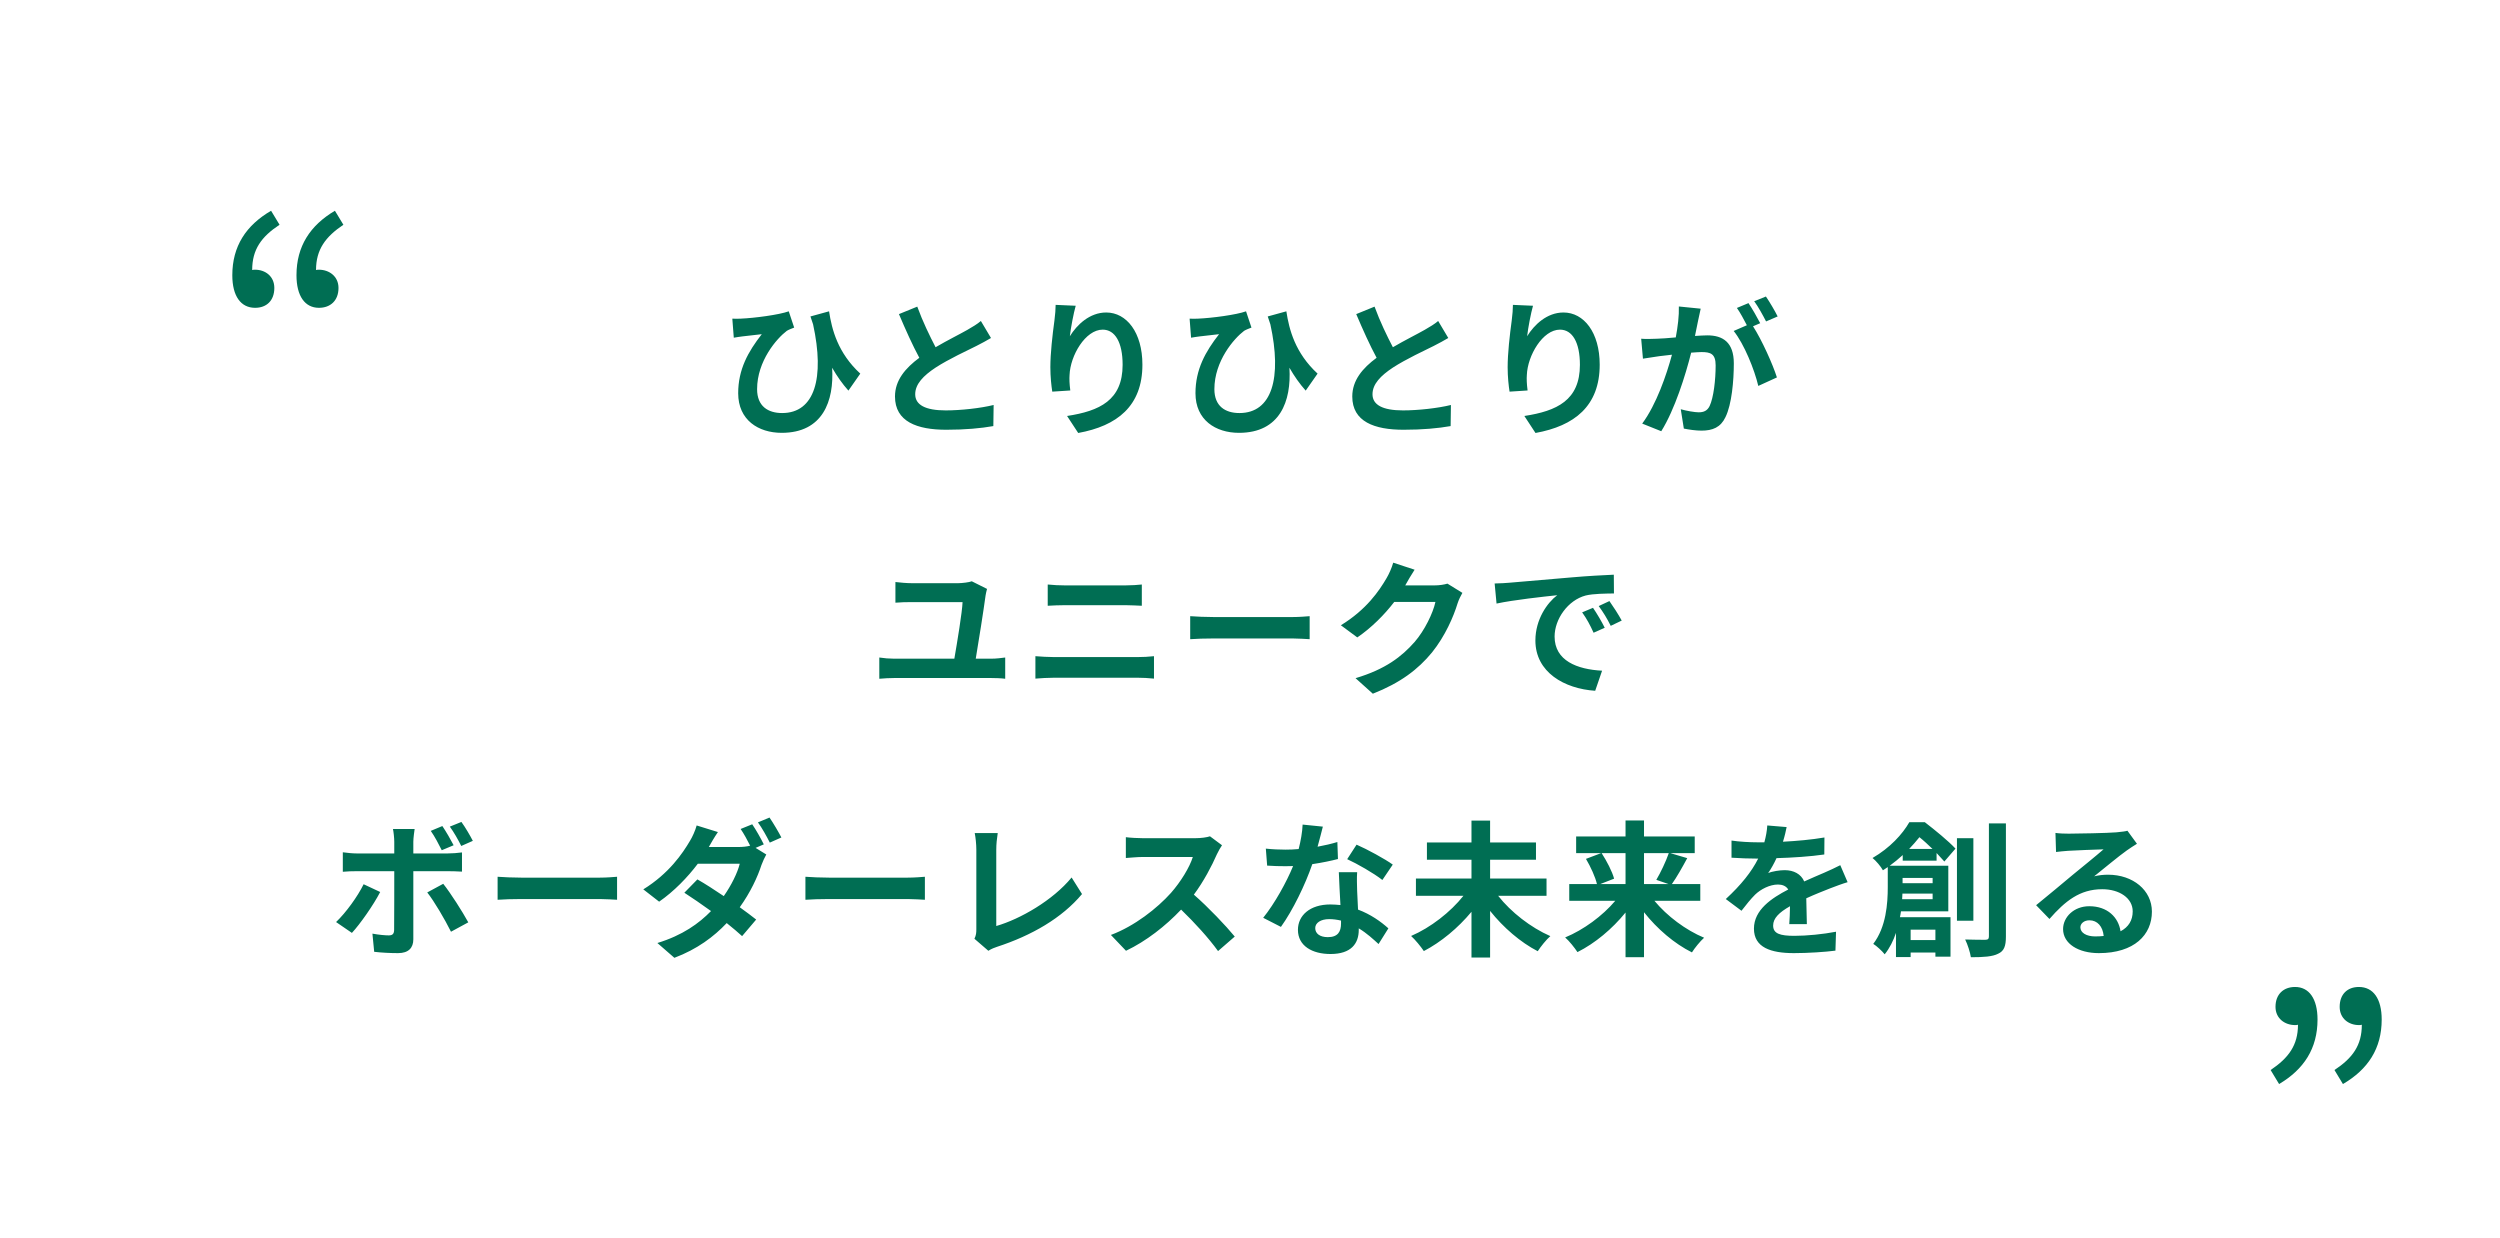 <svg width="307" height="152" viewBox="0 0 307 152" fill="none" xmlns="http://www.w3.org/2000/svg">
<rect width="307" height="152" fill="white"/>
<path d="M89.929 39.13C90.253 39.148 90.613 39.148 90.955 39.13C92.665 39.058 95.653 38.662 96.859 38.23L97.525 40.228C97.255 40.336 96.895 40.462 96.625 40.624C95.383 41.56 92.971 44.332 92.971 47.788C92.971 49.894 94.321 50.722 96.049 50.722C100.045 50.722 101.287 46.42 99.847 39.832C99.739 39.508 99.631 39.184 99.523 38.86L101.809 38.23C102.151 40.48 102.889 43.342 105.643 45.88L104.185 47.968C103.447 47.14 102.799 46.222 102.187 45.16C102.439 49.264 101.035 53.152 95.995 53.152C93.115 53.152 90.649 51.568 90.649 48.292C90.649 45.358 91.873 43.18 93.547 41.038C92.845 41.11 91.711 41.236 91.189 41.308C90.793 41.362 90.505 41.398 90.109 41.47L89.929 39.13ZM112.64 37.654C113.324 39.526 114.17 41.254 114.89 42.64C116.366 41.776 117.932 41.002 118.778 40.516C119.462 40.12 119.984 39.814 120.452 39.418L121.694 41.506C121.154 41.83 120.578 42.136 119.912 42.478C118.796 43.036 116.528 44.08 114.89 45.142C113.396 46.132 112.388 47.158 112.388 48.418C112.388 49.714 113.63 50.398 116.132 50.398C117.986 50.398 120.416 50.128 122.018 49.732L121.982 52.324C120.452 52.594 118.544 52.774 116.204 52.774C112.622 52.774 109.904 51.784 109.904 48.688C109.904 46.708 111.164 45.214 112.892 43.936C112.064 42.406 111.2 40.48 110.39 38.572L112.64 37.654ZM132.098 37.546C131.846 38.428 131.486 40.282 131.378 41.29C132.242 39.886 133.808 38.374 135.842 38.374C138.344 38.374 140.288 40.822 140.288 44.782C140.288 49.876 137.174 52.306 132.404 53.17L131.036 51.082C135.032 50.47 137.858 49.156 137.858 44.8C137.858 42.028 136.922 40.48 135.41 40.48C133.286 40.48 131.432 43.666 131.342 46.042C131.306 46.528 131.324 47.104 131.432 47.95L129.218 48.094C129.11 47.392 128.984 46.294 128.984 45.088C128.984 43.414 129.236 41.182 129.488 39.328C129.578 38.644 129.632 37.924 129.632 37.438L132.098 37.546ZM146.084 39.13C146.408 39.148 146.768 39.148 147.11 39.13C148.82 39.058 151.808 38.662 153.014 38.23L153.68 40.228C153.41 40.336 153.05 40.462 152.78 40.624C151.538 41.56 149.126 44.332 149.126 47.788C149.126 49.894 150.476 50.722 152.204 50.722C156.2 50.722 157.442 46.42 156.002 39.832C155.894 39.508 155.786 39.184 155.678 38.86L157.964 38.23C158.306 40.48 159.044 43.342 161.798 45.88L160.34 47.968C159.602 47.14 158.954 46.222 158.342 45.16C158.594 49.264 157.19 53.152 152.15 53.152C149.27 53.152 146.804 51.568 146.804 48.292C146.804 45.358 148.028 43.18 149.702 41.038C149 41.11 147.866 41.236 147.344 41.308C146.948 41.362 146.66 41.398 146.264 41.47L146.084 39.13ZM168.795 37.654C169.479 39.526 170.325 41.254 171.045 42.64C172.521 41.776 174.087 41.002 174.933 40.516C175.617 40.12 176.139 39.814 176.607 39.418L177.849 41.506C177.309 41.83 176.733 42.136 176.067 42.478C174.951 43.036 172.683 44.08 171.045 45.142C169.551 46.132 168.543 47.158 168.543 48.418C168.543 49.714 169.785 50.398 172.287 50.398C174.141 50.398 176.571 50.128 178.173 49.732L178.137 52.324C176.607 52.594 174.699 52.774 172.359 52.774C168.777 52.774 166.059 51.784 166.059 48.688C166.059 46.708 167.319 45.214 169.047 43.936C168.219 42.406 167.355 40.48 166.545 38.572L168.795 37.654ZM188.253 37.546C188.001 38.428 187.641 40.282 187.533 41.29C188.397 39.886 189.963 38.374 191.997 38.374C194.499 38.374 196.443 40.822 196.443 44.782C196.443 49.876 193.329 52.306 188.559 53.17L187.191 51.082C191.187 50.47 194.013 49.156 194.013 44.8C194.013 42.028 193.077 40.48 191.565 40.48C189.441 40.48 187.587 43.666 187.497 46.042C187.461 46.528 187.479 47.104 187.587 47.95L185.373 48.094C185.265 47.392 185.139 46.294 185.139 45.088C185.139 43.414 185.391 41.182 185.643 39.328C185.733 38.644 185.787 37.924 185.787 37.438L188.253 37.546ZM208.845 37.906C208.737 38.374 208.611 38.95 208.521 39.4C208.413 39.94 208.269 40.606 208.143 41.254C208.755 41.218 209.277 41.182 209.655 41.182C211.563 41.182 212.913 42.028 212.913 44.62C212.913 46.744 212.661 49.66 211.887 51.226C211.293 52.486 210.303 52.882 208.935 52.882C208.251 52.882 207.387 52.756 206.775 52.63L206.397 50.254C207.081 50.452 208.125 50.632 208.593 50.632C209.205 50.632 209.655 50.452 209.943 49.858C210.429 48.832 210.681 46.654 210.681 44.872C210.681 43.432 210.051 43.234 208.935 43.234C208.647 43.234 208.197 43.27 207.675 43.306C206.991 46.042 205.659 50.308 204.003 52.954L201.663 52.018C203.409 49.66 204.651 46.024 205.317 43.558C204.669 43.63 204.093 43.702 203.769 43.738C203.247 43.828 202.311 43.954 201.753 44.044L201.537 41.596C202.203 41.65 202.797 41.614 203.463 41.596C204.021 41.578 204.867 41.524 205.785 41.434C206.037 40.084 206.199 38.77 206.163 37.636L208.845 37.906ZM216.855 36.412C217.323 37.096 217.989 38.23 218.295 38.86L216.873 39.472C216.495 38.734 215.919 37.672 215.415 36.988L216.855 36.412ZM214.713 37.222C215.163 37.888 215.811 39.022 216.153 39.688L215.271 40.066C216.351 41.74 217.701 44.746 218.205 46.348L215.919 47.392C215.451 45.394 214.173 42.226 212.895 40.642L214.515 39.94C214.155 39.256 213.705 38.392 213.291 37.816L214.713 37.222ZM121.208 72.318C121.136 72.57 121.046 72.984 121.028 73.128C120.812 74.766 120.164 78.87 119.822 80.886H121.766C122.396 80.886 122.972 80.796 123.44 80.742V83.352C122.936 83.28 122.18 83.262 121.766 83.262H109.76C109.22 83.262 108.59 83.298 107.978 83.352V80.742C108.554 80.832 109.202 80.886 109.76 80.886H117.194C117.536 78.924 118.166 75.108 118.202 73.938H111.992C111.272 73.938 110.606 73.956 109.958 74.01V71.472C110.534 71.544 111.362 71.616 111.974 71.616H117.662C118.13 71.616 119.03 71.508 119.336 71.382L121.208 72.318ZM128.66 71.778C129.308 71.85 130.154 71.886 130.766 71.886H138.218C138.938 71.886 139.712 71.832 140.216 71.778V74.388C139.694 74.37 138.848 74.316 138.218 74.316H130.784C130.1 74.316 129.272 74.352 128.66 74.388V71.778ZM127.148 80.58C127.85 80.634 128.696 80.688 129.398 80.688H139.73C140.342 80.688 141.098 80.652 141.71 80.58V83.334C141.08 83.262 140.27 83.226 139.73 83.226H129.398C128.696 83.226 127.814 83.28 127.148 83.334V80.58ZM146.156 75.666C146.804 75.72 148.118 75.774 149.054 75.774H158.72C159.566 75.774 160.358 75.702 160.826 75.666V78.492C160.394 78.474 159.476 78.402 158.72 78.402H149.054C148.028 78.402 146.822 78.438 146.156 78.492V75.666ZM173.714 69.96C173.3 70.59 172.832 71.4 172.616 71.796C172.598 71.832 172.58 71.85 172.562 71.886H176.18C176.738 71.886 177.332 71.796 177.746 71.67L179.582 72.804C179.384 73.146 179.132 73.65 178.988 74.1C178.502 75.702 177.476 78.096 175.856 80.112C174.146 82.2 171.968 83.856 168.584 85.188L166.46 83.28C170.15 82.182 172.148 80.616 173.714 78.834C174.938 77.43 175.982 75.27 176.27 73.92H171.212C170.006 75.486 168.44 77.07 166.676 78.276L164.66 76.782C167.81 74.856 169.376 72.534 170.276 70.986C170.546 70.536 170.924 69.708 171.086 69.096L173.714 69.96ZM183.542 71.652C184.262 71.634 184.964 71.598 185.306 71.562C186.818 71.436 189.788 71.166 193.082 70.896C194.936 70.734 196.898 70.626 198.176 70.572L198.194 72.876C197.222 72.894 195.674 72.894 194.72 73.128C192.542 73.704 190.904 76.026 190.904 78.168C190.904 81.138 193.676 82.2 196.736 82.362L195.89 84.828C192.11 84.576 188.546 82.56 188.546 78.654C188.546 76.062 190.004 74.01 191.228 73.092C189.536 73.272 185.864 73.668 183.776 74.118L183.542 71.652ZM195.62 74.64C196.07 75.288 196.718 76.386 197.06 77.088L195.692 77.7C195.242 76.71 194.864 76.008 194.288 75.198L195.62 74.64ZM197.636 73.812C198.086 74.442 198.77 75.504 199.148 76.206L197.798 76.854C197.312 75.882 196.898 75.216 196.322 74.424L197.636 73.812ZM46.688 109.538C45.86 111.14 44.204 113.498 43.214 114.56L41.27 113.228C42.476 112.076 43.916 110.096 44.654 108.584L46.688 109.538ZM54.428 108.53C55.346 109.682 56.786 111.95 57.506 113.264L55.382 114.416C54.608 112.868 53.33 110.69 52.466 109.592L54.428 108.53ZM54.32 101.438C54.77 102.104 55.364 103.13 55.706 103.796L54.248 104.408C53.888 103.688 53.384 102.716 52.898 102.032L54.32 101.438ZM56.66 100.934C57.146 101.6 57.74 102.626 58.064 103.256L56.642 103.886C56.264 103.13 55.742 102.194 55.238 101.51L56.66 100.934ZM50.918 101.798C50.882 102.05 50.756 102.914 50.756 103.364V104.804H54.95C55.454 104.804 56.246 104.75 56.732 104.678V107.036C56.156 107 55.454 106.982 54.968 106.982H50.756V115.352C50.756 116.396 50.162 117.044 48.884 117.044C47.912 117.044 46.868 116.99 45.95 116.882L45.734 114.65C46.508 114.794 47.3 114.866 47.732 114.866C48.2 114.866 48.38 114.686 48.398 114.218C48.416 113.552 48.416 107.846 48.416 107V106.982H43.844C43.304 106.982 42.602 107 42.098 107.054V104.66C42.638 104.732 43.268 104.804 43.844 104.804H48.416V103.364C48.416 102.896 48.326 102.104 48.254 101.798H50.918ZM61.106 107.666C61.754 107.72 63.068 107.774 64.004 107.774H73.67C74.516 107.774 75.308 107.702 75.776 107.666V110.492C75.344 110.474 74.426 110.402 73.67 110.402H64.004C62.978 110.402 61.772 110.438 61.106 110.492V107.666ZM92.372 101.222C92.822 101.87 93.47 103.022 93.794 103.688L92.786 104.12L94.1 104.93C93.902 105.29 93.668 105.776 93.506 106.226C93.038 107.684 92.138 109.61 90.842 111.41C91.616 111.968 92.318 112.49 92.858 112.922L91.13 114.956C90.644 114.506 89.978 113.948 89.24 113.354C87.656 115.028 85.622 116.558 82.814 117.62L80.726 115.802C83.84 114.848 85.838 113.39 87.314 111.878C86.144 111.032 84.956 110.222 84.038 109.628L85.64 107.99C86.594 108.53 87.728 109.268 88.88 110.042C89.798 108.728 90.572 107.18 90.842 106.064H85.694C84.434 107.738 82.76 109.466 80.942 110.726L78.998 109.214C82.148 107.27 83.822 104.804 84.74 103.238C85.01 102.806 85.388 101.978 85.55 101.366L88.16 102.176C87.728 102.806 87.26 103.616 87.044 104.012H90.716C91.202 104.012 91.724 103.958 92.12 103.85C91.778 103.166 91.346 102.374 90.95 101.798L92.372 101.222ZM94.496 100.394C94.964 101.078 95.63 102.212 95.954 102.842L94.532 103.472C94.154 102.716 93.578 101.672 93.074 100.988L94.496 100.394ZM98.906 107.666C99.554 107.72 100.868 107.774 101.804 107.774H111.47C112.316 107.774 113.108 107.702 113.576 107.666V110.492C113.144 110.474 112.226 110.402 111.47 110.402H101.804C100.778 110.402 99.572 110.438 98.906 110.492V107.666ZM119.66 115.28C119.876 114.83 119.894 114.524 119.894 114.11V104.354C119.894 103.67 119.804 102.824 119.696 102.302H122.522C122.414 103.004 122.342 103.652 122.342 104.354V113.714C125.276 112.868 129.29 110.564 131.594 107.756L132.872 109.79C130.406 112.742 126.68 114.884 122.432 116.27C122.18 116.36 121.784 116.486 121.37 116.756L119.66 115.28ZM150.062 103.796C149.918 103.994 149.594 104.552 149.432 104.912C148.82 106.316 147.812 108.242 146.606 109.862C148.388 111.41 150.566 113.714 151.628 115.01L149.576 116.792C148.406 115.172 146.732 113.336 145.04 111.698C143.132 113.714 140.738 115.586 138.272 116.756L136.418 114.812C139.316 113.732 142.106 111.536 143.798 109.646C144.986 108.296 146.084 106.514 146.48 105.236H140.378C139.622 105.236 138.632 105.344 138.254 105.362V102.806C138.74 102.878 139.838 102.932 140.378 102.932H146.732C147.506 102.932 148.226 102.824 148.586 102.698L150.062 103.796ZM162.446 101.51C162.302 102.086 162.068 103.004 161.798 103.976C162.68 103.814 163.526 103.616 164.228 103.4L164.3 105.488C163.472 105.704 162.356 105.938 161.15 106.118C160.286 108.638 158.756 111.788 157.298 113.822L155.12 112.706C156.542 110.942 158 108.296 158.792 106.352C158.468 106.37 158.162 106.37 157.856 106.37C157.118 106.37 156.38 106.352 155.606 106.298L155.444 104.21C156.218 104.3 157.172 104.336 157.838 104.336C158.378 104.336 158.918 104.318 159.476 104.264C159.728 103.274 159.926 102.194 159.962 101.258L162.446 101.51ZM161.51 113.966C161.51 114.632 162.068 115.082 163.058 115.082C164.3 115.082 164.678 114.398 164.678 113.408C164.678 113.3 164.678 113.192 164.678 113.048C164.21 112.94 163.724 112.868 163.22 112.868C162.176 112.868 161.51 113.336 161.51 113.966ZM166.658 107.108C166.604 107.864 166.64 108.62 166.658 109.412C166.676 109.934 166.73 110.798 166.766 111.698C168.314 112.274 169.574 113.174 170.492 114.002L169.286 115.928C168.656 115.352 167.846 114.596 166.856 114.002C166.856 114.056 166.856 114.128 166.856 114.182C166.856 115.856 165.938 117.152 163.382 117.152C161.15 117.152 159.386 116.162 159.386 114.182C159.386 112.418 160.862 111.068 163.364 111.068C163.796 111.068 164.192 111.104 164.606 111.14C164.534 109.808 164.444 108.206 164.408 107.108H166.658ZM169.754 108.062C168.71 107.234 166.658 106.064 165.434 105.506L166.586 103.724C167.882 104.282 170.114 105.506 171.032 106.172L169.754 108.062ZM189.914 110.006H183.974C185.54 112.004 187.988 113.912 190.382 114.956C189.878 115.388 189.194 116.252 188.834 116.81C186.71 115.712 184.622 113.912 182.984 111.86V117.584H180.698V111.968C179.06 113.948 176.954 115.694 174.848 116.792C174.488 116.252 173.786 115.388 173.282 114.938C175.676 113.912 178.124 112.004 179.708 110.006H173.876V107.882H180.698V105.578H175.226V103.454H180.698V100.772H182.984V103.454H188.618V105.578H182.984V107.882H189.914V110.006ZM199.616 104.768H196.682C197.312 105.74 197.978 107.018 198.212 107.9L196.502 108.566H199.616V104.768ZM204.926 104.768H201.884V108.566H204.908L203.396 108.044C203.918 107.162 204.566 105.812 204.926 104.768ZM208.796 110.618H203.162C204.71 112.49 207.014 114.218 209.264 115.154C208.778 115.586 208.094 116.432 207.77 116.954C205.61 115.874 203.504 114.074 201.884 112.022V117.548H199.616V112.058C197.978 114.074 195.872 115.838 193.712 116.918C193.37 116.396 192.704 115.55 192.2 115.118C194.468 114.182 196.79 112.472 198.356 110.618H192.704V108.566H196.106C195.908 107.702 195.332 106.442 194.756 105.47L196.61 104.768H193.55V102.716H199.616V100.754H201.884V102.716H208.112V104.768H205.124L207.194 105.38C206.564 106.55 205.88 107.756 205.304 108.566H208.796V110.618ZM219.398 101.564C219.308 102.014 219.182 102.608 218.948 103.364C220.658 103.274 222.458 103.112 224.042 102.842L224.024 104.93C222.314 105.182 220.1 105.326 218.156 105.38C217.85 106.046 217.49 106.694 217.13 107.216C217.598 107 218.57 106.856 219.164 106.856C220.262 106.856 221.162 107.324 221.558 108.242C222.494 107.81 223.25 107.504 223.988 107.18C224.69 106.874 225.32 106.586 225.986 106.244L226.886 108.332C226.31 108.494 225.356 108.854 224.744 109.088C223.934 109.412 222.908 109.808 221.81 110.312C221.828 111.32 221.864 112.652 221.882 113.48H219.722C219.776 112.94 219.794 112.076 219.812 111.284C218.462 112.058 217.742 112.76 217.742 113.66C217.742 114.65 218.588 114.92 220.352 114.92C221.882 114.92 223.88 114.722 225.464 114.416L225.392 116.738C224.204 116.9 221.99 117.044 220.298 117.044C217.472 117.044 215.384 116.36 215.384 114.038C215.384 111.734 217.544 110.294 219.596 109.232C219.326 108.782 218.84 108.62 218.336 108.62C217.328 108.62 216.212 109.196 215.528 109.862C214.988 110.402 214.466 111.05 213.854 111.842L211.928 110.402C213.818 108.656 215.096 107.054 215.906 105.434C215.816 105.434 215.744 105.434 215.672 105.434C214.934 105.434 213.62 105.398 212.63 105.326V103.22C213.548 103.364 214.88 103.436 215.798 103.436C216.068 103.436 216.374 103.436 216.662 103.436C216.86 102.716 216.986 102.014 217.022 101.366L219.398 101.564ZM234.446 104.246H237.308C236.786 103.742 236.228 103.22 235.706 102.806C235.328 103.274 234.914 103.76 234.446 104.246ZM237.326 107.81H233.636V108.458H237.326V107.81ZM233.582 110.42H237.326V109.736H233.618C233.618 109.952 233.6 110.186 233.582 110.42ZM237.668 114.164H234.626V115.442H237.668V114.164ZM237.812 105.686H233.654V105.002C233.168 105.452 232.646 105.884 232.052 106.316H239.252V111.914H233.438C233.402 112.148 233.366 112.4 233.312 112.634H239.522V117.476H237.668V116.972H234.626V117.53H232.826V114.56C232.502 115.514 232.052 116.432 231.44 117.188C231.17 116.828 230.414 116.126 230.036 115.91C231.62 113.84 231.818 110.96 231.818 108.926V106.478C231.62 106.604 231.422 106.748 231.224 106.874C230.972 106.406 230.36 105.686 229.946 105.362C232.088 104.12 233.618 102.446 234.464 100.97H236.372C237.632 101.942 239.27 103.274 240.134 104.21L238.766 105.794C238.514 105.506 238.19 105.146 237.812 104.75V105.686ZM242.33 102.932V113.066H240.314V102.932H242.33ZM244.238 101.114H246.326V115.01C246.326 116.198 246.092 116.792 245.372 117.116C244.688 117.476 243.572 117.548 242.024 117.548C241.934 116.954 241.628 115.982 241.322 115.37C242.402 115.406 243.446 115.406 243.788 115.406C244.112 115.406 244.238 115.298 244.238 114.992V101.114ZM255.47 113.876C255.47 114.542 256.208 114.992 257.288 114.992C257.666 114.992 258.008 114.974 258.332 114.938C258.224 113.768 257.558 113.012 256.586 113.012C255.902 113.012 255.47 113.426 255.47 113.876ZM252.41 102.284C252.914 102.356 253.544 102.374 254.048 102.374C255.002 102.374 258.854 102.302 259.88 102.212C260.618 102.14 261.032 102.086 261.248 102.014L262.418 103.616C262.004 103.886 261.572 104.138 261.158 104.444C260.186 105.128 258.296 106.712 257.162 107.612C257.756 107.468 258.296 107.414 258.872 107.414C261.932 107.414 264.254 109.322 264.254 111.95C264.254 114.794 262.094 117.044 257.738 117.044C255.236 117.044 253.346 115.892 253.346 114.092C253.346 112.634 254.66 111.284 256.568 111.284C258.8 111.284 260.15 112.652 260.402 114.362C261.392 113.84 261.896 113.012 261.896 111.914C261.896 110.294 260.276 109.196 258.152 109.196C255.398 109.196 253.598 110.654 251.672 112.85L250.034 111.158C251.312 110.132 253.49 108.296 254.552 107.414C255.56 106.586 257.432 105.074 258.314 104.3C257.396 104.318 254.912 104.426 253.958 104.48C253.472 104.516 252.896 104.57 252.482 104.624L252.41 102.284Z" fill="#006E53"/>
<path d="M31.328 37.8C29.568 37.8 28.528 36.36 28.528 33.8C28.528 30.24 30.208 27.68 33.288 25.88L34.328 27.6C32.088 29.08 30.968 30.64 30.968 33.16C31.088 33.12 31.208 33.12 31.328 33.12C32.568 33.12 33.688 33.92 33.688 35.36C33.688 36.92 32.728 37.8 31.328 37.8ZM39.168 37.8C37.448 37.8 36.408 36.36 36.408 33.8C36.408 30.24 38.088 27.68 41.128 25.88L42.168 27.6C39.968 29.08 38.808 30.64 38.808 33.16C38.928 33.12 39.048 33.12 39.168 33.12C40.408 33.12 41.568 33.92 41.568 35.36C41.568 36.92 40.568 37.8 39.168 37.8Z" fill="#006E53"/>
<path d="M289.672 121.2C291.432 121.2 292.472 122.64 292.472 125.2C292.472 128.76 290.792 131.32 287.712 133.12L286.672 131.4C288.912 129.92 290.032 128.36 290.032 125.84C289.912 125.88 289.792 125.88 289.672 125.88C288.432 125.88 287.312 125.08 287.312 123.64C287.312 122.08 288.272 121.2 289.672 121.2ZM281.832 121.2C283.552 121.2 284.592 122.64 284.592 125.2C284.592 128.76 282.912 131.32 279.872 133.12L278.832 131.4C281.032 129.92 282.192 128.36 282.192 125.84C282.072 125.88 281.952 125.88 281.832 125.88C280.592 125.88 279.432 125.08 279.432 123.64C279.432 122.08 280.432 121.2 281.832 121.2Z" fill="#006E53"/>
</svg>
